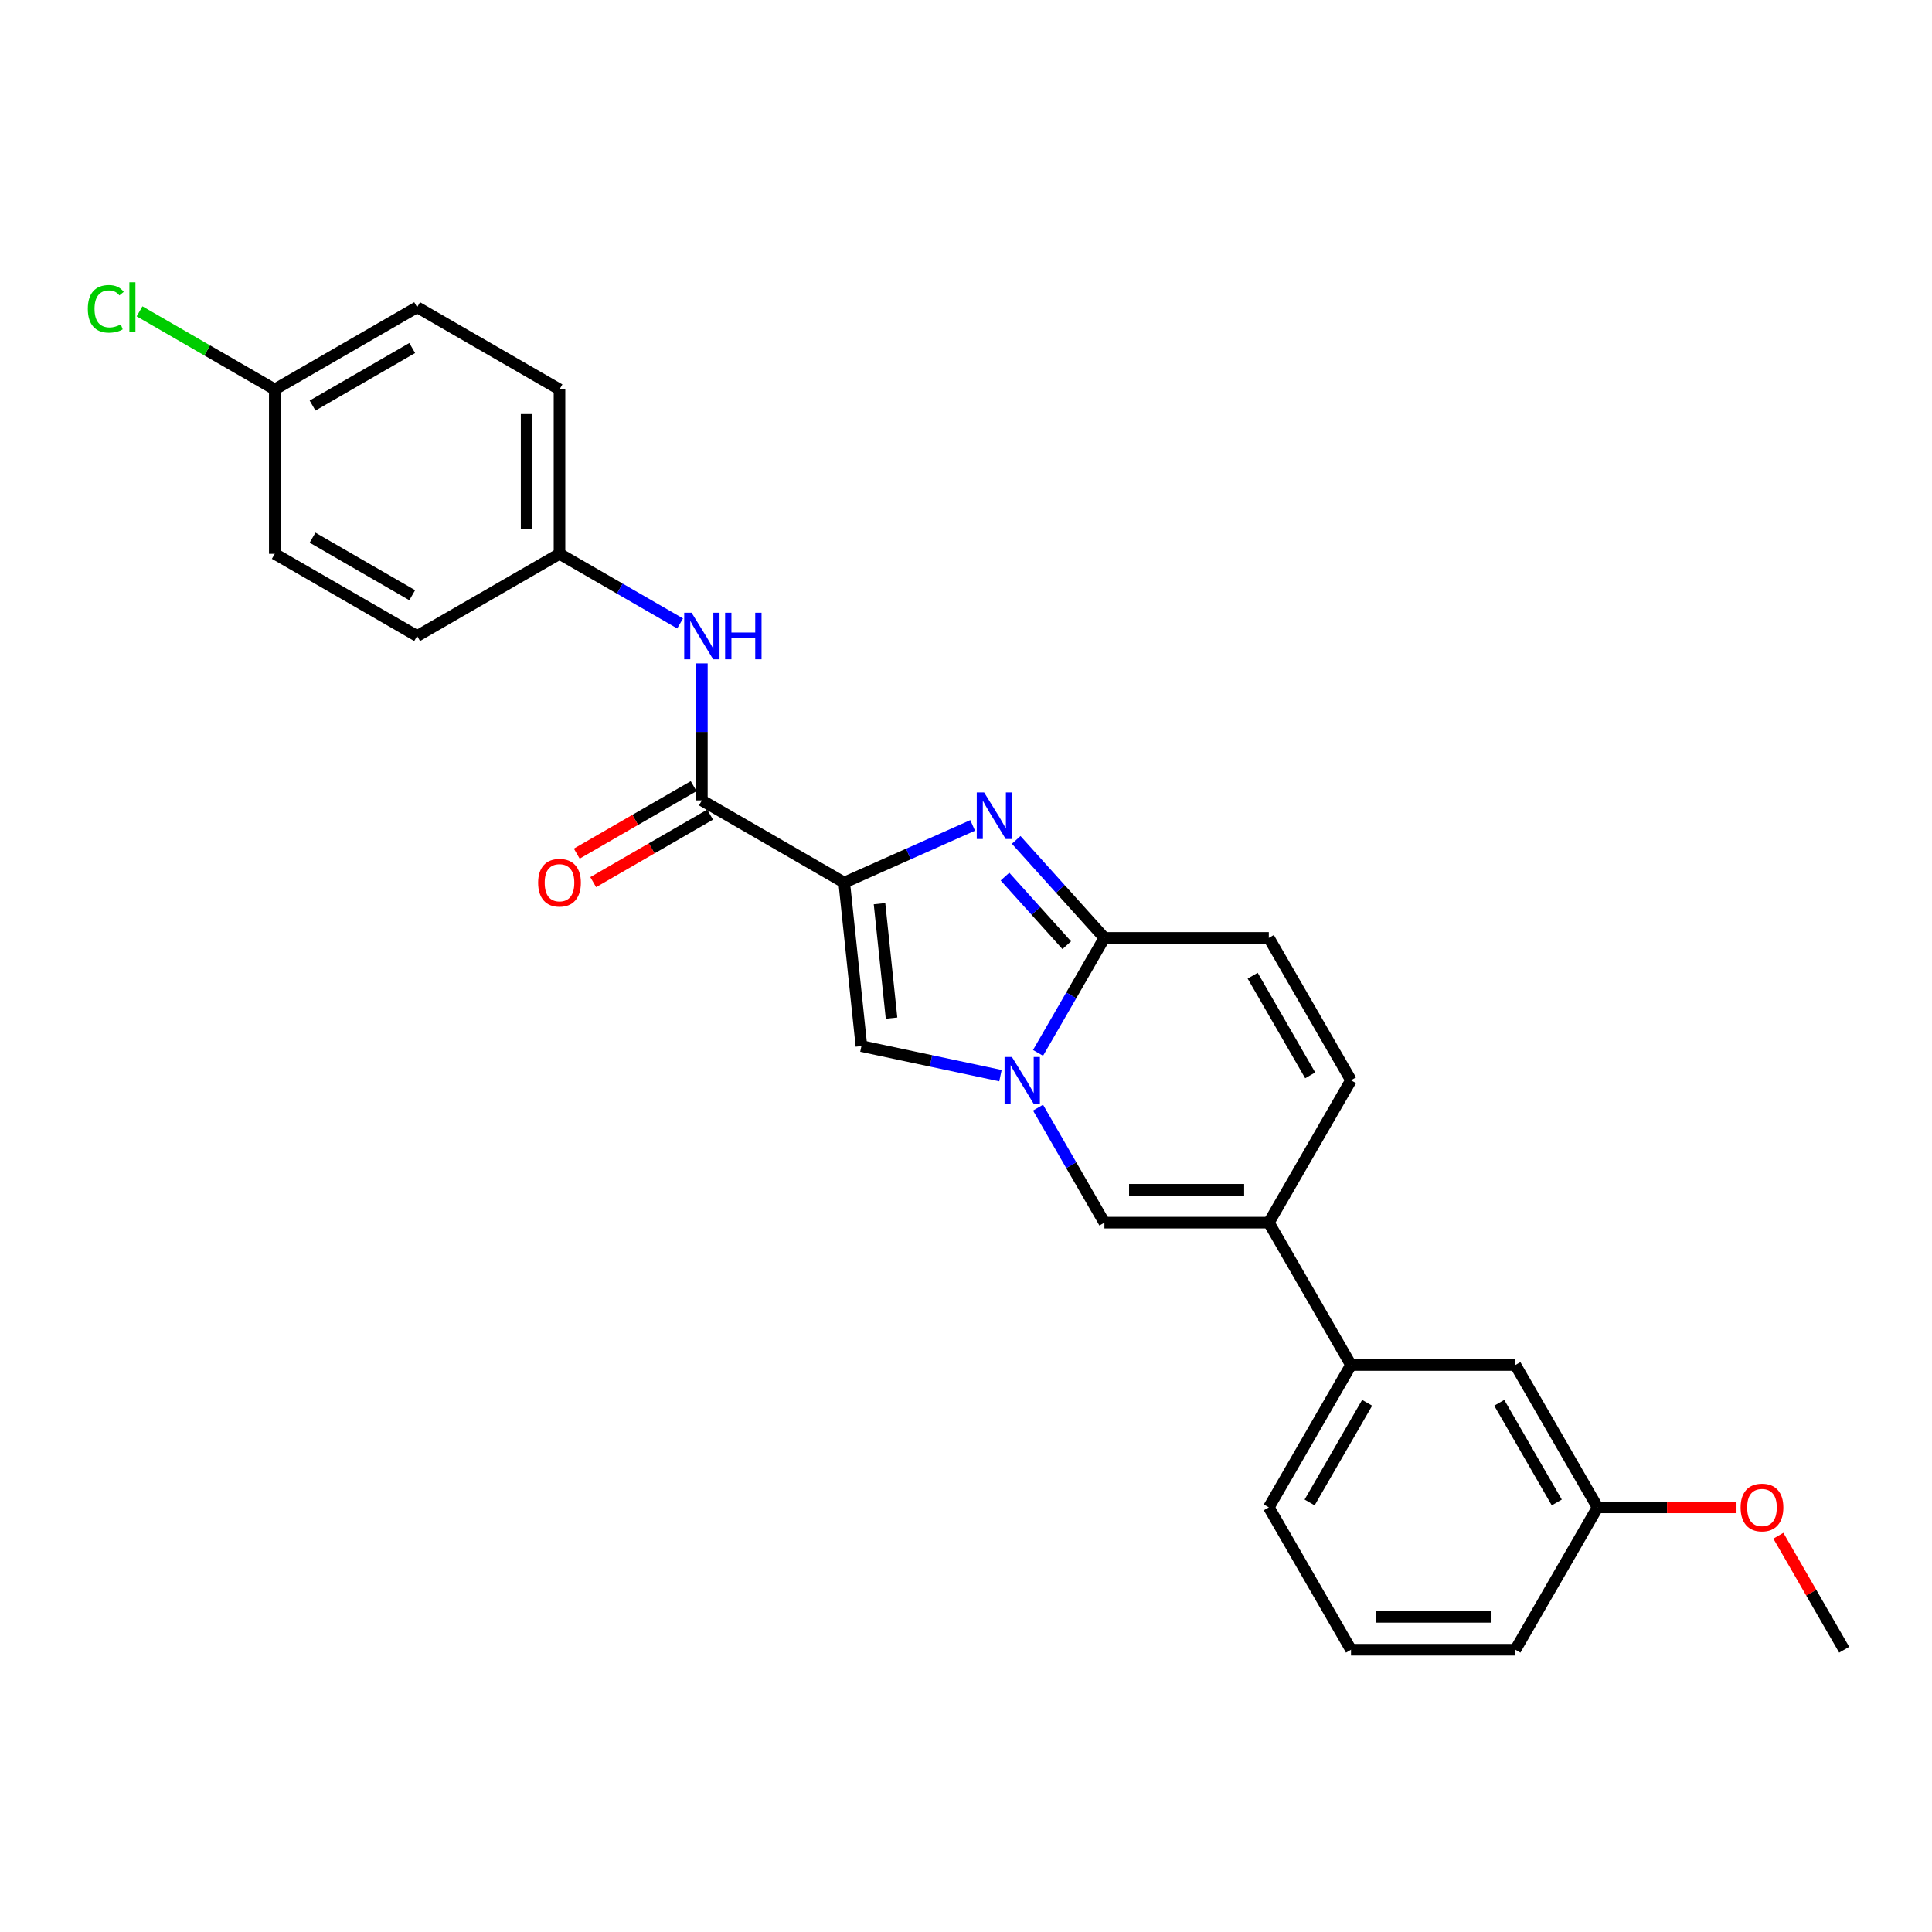<?xml version='1.0' encoding='iso-8859-1'?>
<svg version='1.1' baseProfile='full'
              xmlns='http://www.w3.org/2000/svg'
                      xmlns:rdkit='http://www.rdkit.org/xml'
                      xmlns:xlink='http://www.w3.org/1999/xlink'
                  xml:space='preserve'
width='1000px' height='1000px' viewBox='0 0 1000 1000'>
<!-- END OF HEADER -->
<rect style='opacity:1.0;fill:#FFFFFF;stroke:none' width='1000' height='1000' x='0' y='0'> </rect>
<path class='bond-0' d='M 289.598,286.651 L 320.81,304.671' style='fill:none;fill-rule:evenodd;stroke:#000000;stroke-width:6px;stroke-linecap:butt;stroke-linejoin:miter;stroke-opacity:1' />
<path class='bond-0' d='M 320.81,304.671 L 352.022,322.691' style='fill:none;fill-rule:evenodd;stroke:#0000FF;stroke-width:6px;stroke-linecap:butt;stroke-linejoin:miter;stroke-opacity:1' />
<path class='bond-1' d='M 289.598,286.651 L 215.909,329.195' style='fill:none;fill-rule:evenodd;stroke:#000000;stroke-width:6px;stroke-linecap:butt;stroke-linejoin:miter;stroke-opacity:1' />
<path class='bond-2' d='M 289.598,286.651 L 289.598,201.562' style='fill:none;fill-rule:evenodd;stroke:#000000;stroke-width:6px;stroke-linecap:butt;stroke-linejoin:miter;stroke-opacity:1' />
<path class='bond-2' d='M 272.581,273.887 L 272.581,214.325' style='fill:none;fill-rule:evenodd;stroke:#000000;stroke-width:6px;stroke-linecap:butt;stroke-linejoin:miter;stroke-opacity:1' />
<path class='bond-3' d='M 359.033,406.915 L 328.783,424.38' style='fill:none;fill-rule:evenodd;stroke:#000000;stroke-width:6px;stroke-linecap:butt;stroke-linejoin:miter;stroke-opacity:1' />
<path class='bond-3' d='M 328.783,424.38 L 298.533,441.845' style='fill:none;fill-rule:evenodd;stroke:#FF0000;stroke-width:6px;stroke-linecap:butt;stroke-linejoin:miter;stroke-opacity:1' />
<path class='bond-3' d='M 367.542,421.653 L 337.292,439.118' style='fill:none;fill-rule:evenodd;stroke:#000000;stroke-width:6px;stroke-linecap:butt;stroke-linejoin:miter;stroke-opacity:1' />
<path class='bond-3' d='M 337.292,439.118 L 307.042,456.583' style='fill:none;fill-rule:evenodd;stroke:#FF0000;stroke-width:6px;stroke-linecap:butt;stroke-linejoin:miter;stroke-opacity:1' />
<path class='bond-4' d='M 363.288,414.284 L 363.288,378.828' style='fill:none;fill-rule:evenodd;stroke:#000000;stroke-width:6px;stroke-linecap:butt;stroke-linejoin:miter;stroke-opacity:1' />
<path class='bond-4' d='M 363.288,378.828 L 363.288,343.371' style='fill:none;fill-rule:evenodd;stroke:#0000FF;stroke-width:6px;stroke-linecap:butt;stroke-linejoin:miter;stroke-opacity:1' />
<path class='bond-5' d='M 363.288,414.284 L 436.977,456.829' style='fill:none;fill-rule:evenodd;stroke:#000000;stroke-width:6px;stroke-linecap:butt;stroke-linejoin:miter;stroke-opacity:1' />
<path class='bond-6' d='M 142.22,201.562 L 215.909,159.017' style='fill:none;fill-rule:evenodd;stroke:#000000;stroke-width:6px;stroke-linecap:butt;stroke-linejoin:miter;stroke-opacity:1' />
<path class='bond-6' d='M 161.782,209.918 L 213.365,180.137' style='fill:none;fill-rule:evenodd;stroke:#000000;stroke-width:6px;stroke-linecap:butt;stroke-linejoin:miter;stroke-opacity:1' />
<path class='bond-7' d='M 142.22,201.562 L 107.222,181.355' style='fill:none;fill-rule:evenodd;stroke:#000000;stroke-width:6px;stroke-linecap:butt;stroke-linejoin:miter;stroke-opacity:1' />
<path class='bond-7' d='M 107.222,181.355 L 72.224,161.149' style='fill:none;fill-rule:evenodd;stroke:#00CC00;stroke-width:6px;stroke-linecap:butt;stroke-linejoin:miter;stroke-opacity:1' />
<path class='bond-8' d='M 142.22,201.562 L 142.22,286.651' style='fill:none;fill-rule:evenodd;stroke:#000000;stroke-width:6px;stroke-linecap:butt;stroke-linejoin:miter;stroke-opacity:1' />
<path class='bond-9' d='M 699.279,559.142 L 656.734,632.832' style='fill:none;fill-rule:evenodd;stroke:#000000;stroke-width:6px;stroke-linecap:butt;stroke-linejoin:miter;stroke-opacity:1' />
<path class='bond-10' d='M 699.279,559.142 L 656.734,485.453' style='fill:none;fill-rule:evenodd;stroke:#000000;stroke-width:6px;stroke-linecap:butt;stroke-linejoin:miter;stroke-opacity:1' />
<path class='bond-10' d='M 678.159,556.598 L 648.378,505.016' style='fill:none;fill-rule:evenodd;stroke:#000000;stroke-width:6px;stroke-linecap:butt;stroke-linejoin:miter;stroke-opacity:1' />
<path class='bond-11' d='M 656.734,632.832 L 571.645,632.832' style='fill:none;fill-rule:evenodd;stroke:#000000;stroke-width:6px;stroke-linecap:butt;stroke-linejoin:miter;stroke-opacity:1' />
<path class='bond-11' d='M 643.971,615.814 L 584.408,615.814' style='fill:none;fill-rule:evenodd;stroke:#000000;stroke-width:6px;stroke-linecap:butt;stroke-linejoin:miter;stroke-opacity:1' />
<path class='bond-12' d='M 656.734,632.832 L 699.279,706.521' style='fill:none;fill-rule:evenodd;stroke:#000000;stroke-width:6px;stroke-linecap:butt;stroke-linejoin:miter;stroke-opacity:1' />
<path class='bond-13' d='M 571.645,632.832 L 554.465,603.075' style='fill:none;fill-rule:evenodd;stroke:#000000;stroke-width:6px;stroke-linecap:butt;stroke-linejoin:miter;stroke-opacity:1' />
<path class='bond-13' d='M 554.465,603.075 L 537.285,573.318' style='fill:none;fill-rule:evenodd;stroke:#0000FF;stroke-width:6px;stroke-linecap:butt;stroke-linejoin:miter;stroke-opacity:1' />
<path class='bond-14' d='M 656.734,485.453 L 571.645,485.453' style='fill:none;fill-rule:evenodd;stroke:#000000;stroke-width:6px;stroke-linecap:butt;stroke-linejoin:miter;stroke-opacity:1' />
<path class='bond-15' d='M 571.645,485.453 L 554.465,515.21' style='fill:none;fill-rule:evenodd;stroke:#000000;stroke-width:6px;stroke-linecap:butt;stroke-linejoin:miter;stroke-opacity:1' />
<path class='bond-15' d='M 554.465,515.21 L 537.285,544.967' style='fill:none;fill-rule:evenodd;stroke:#0000FF;stroke-width:6px;stroke-linecap:butt;stroke-linejoin:miter;stroke-opacity:1' />
<path class='bond-16' d='M 571.645,485.453 L 548.81,460.092' style='fill:none;fill-rule:evenodd;stroke:#000000;stroke-width:6px;stroke-linecap:butt;stroke-linejoin:miter;stroke-opacity:1' />
<path class='bond-16' d='M 548.81,460.092 L 525.975,434.732' style='fill:none;fill-rule:evenodd;stroke:#0000FF;stroke-width:6px;stroke-linecap:butt;stroke-linejoin:miter;stroke-opacity:1' />
<path class='bond-16' d='M 552.148,489.232 L 536.163,471.48' style='fill:none;fill-rule:evenodd;stroke:#000000;stroke-width:6px;stroke-linecap:butt;stroke-linejoin:miter;stroke-opacity:1' />
<path class='bond-16' d='M 536.163,471.48 L 520.179,453.727' style='fill:none;fill-rule:evenodd;stroke:#0000FF;stroke-width:6px;stroke-linecap:butt;stroke-linejoin:miter;stroke-opacity:1' />
<path class='bond-17' d='M 517.835,556.748 L 481.853,549.1' style='fill:none;fill-rule:evenodd;stroke:#0000FF;stroke-width:6px;stroke-linecap:butt;stroke-linejoin:miter;stroke-opacity:1' />
<path class='bond-17' d='M 481.853,549.1 L 445.871,541.451' style='fill:none;fill-rule:evenodd;stroke:#000000;stroke-width:6px;stroke-linecap:butt;stroke-linejoin:miter;stroke-opacity:1' />
<path class='bond-18' d='M 445.871,541.451 L 436.977,456.829' style='fill:none;fill-rule:evenodd;stroke:#000000;stroke-width:6px;stroke-linecap:butt;stroke-linejoin:miter;stroke-opacity:1' />
<path class='bond-18' d='M 461.461,526.979 L 455.235,467.743' style='fill:none;fill-rule:evenodd;stroke:#000000;stroke-width:6px;stroke-linecap:butt;stroke-linejoin:miter;stroke-opacity:1' />
<path class='bond-19' d='M 436.977,456.829 L 470.21,442.032' style='fill:none;fill-rule:evenodd;stroke:#000000;stroke-width:6px;stroke-linecap:butt;stroke-linejoin:miter;stroke-opacity:1' />
<path class='bond-19' d='M 470.21,442.032 L 503.444,427.236' style='fill:none;fill-rule:evenodd;stroke:#0000FF;stroke-width:6px;stroke-linecap:butt;stroke-linejoin:miter;stroke-opacity:1' />
<path class='bond-20' d='M 699.279,706.521 L 656.734,780.21' style='fill:none;fill-rule:evenodd;stroke:#000000;stroke-width:6px;stroke-linecap:butt;stroke-linejoin:miter;stroke-opacity:1' />
<path class='bond-20' d='M 707.635,726.083 L 677.854,777.666' style='fill:none;fill-rule:evenodd;stroke:#000000;stroke-width:6px;stroke-linecap:butt;stroke-linejoin:miter;stroke-opacity:1' />
<path class='bond-21' d='M 699.279,706.521 L 784.367,706.521' style='fill:none;fill-rule:evenodd;stroke:#000000;stroke-width:6px;stroke-linecap:butt;stroke-linejoin:miter;stroke-opacity:1' />
<path class='bond-22' d='M 656.734,780.21 L 699.279,853.899' style='fill:none;fill-rule:evenodd;stroke:#000000;stroke-width:6px;stroke-linecap:butt;stroke-linejoin:miter;stroke-opacity:1' />
<path class='bond-23' d='M 699.279,853.899 L 784.367,853.899' style='fill:none;fill-rule:evenodd;stroke:#000000;stroke-width:6px;stroke-linecap:butt;stroke-linejoin:miter;stroke-opacity:1' />
<path class='bond-23' d='M 712.042,836.882 L 771.604,836.882' style='fill:none;fill-rule:evenodd;stroke:#000000;stroke-width:6px;stroke-linecap:butt;stroke-linejoin:miter;stroke-opacity:1' />
<path class='bond-24' d='M 784.367,853.899 L 826.912,780.21' style='fill:none;fill-rule:evenodd;stroke:#000000;stroke-width:6px;stroke-linecap:butt;stroke-linejoin:miter;stroke-opacity:1' />
<path class='bond-25' d='M 826.912,780.21 L 862.862,780.21' style='fill:none;fill-rule:evenodd;stroke:#000000;stroke-width:6px;stroke-linecap:butt;stroke-linejoin:miter;stroke-opacity:1' />
<path class='bond-25' d='M 862.862,780.21 L 898.812,780.21' style='fill:none;fill-rule:evenodd;stroke:#FF0000;stroke-width:6px;stroke-linecap:butt;stroke-linejoin:miter;stroke-opacity:1' />
<path class='bond-26' d='M 826.912,780.21 L 784.367,706.521' style='fill:none;fill-rule:evenodd;stroke:#000000;stroke-width:6px;stroke-linecap:butt;stroke-linejoin:miter;stroke-opacity:1' />
<path class='bond-26' d='M 805.792,777.666 L 776.011,726.083' style='fill:none;fill-rule:evenodd;stroke:#000000;stroke-width:6px;stroke-linecap:butt;stroke-linejoin:miter;stroke-opacity:1' />
<path class='bond-27' d='M 920.48,794.896 L 937.513,824.398' style='fill:none;fill-rule:evenodd;stroke:#FF0000;stroke-width:6px;stroke-linecap:butt;stroke-linejoin:miter;stroke-opacity:1' />
<path class='bond-27' d='M 937.513,824.398 L 954.545,853.899' style='fill:none;fill-rule:evenodd;stroke:#000000;stroke-width:6px;stroke-linecap:butt;stroke-linejoin:miter;stroke-opacity:1' />
<path class='bond-28' d='M 215.909,329.195 L 142.22,286.651' style='fill:none;fill-rule:evenodd;stroke:#000000;stroke-width:6px;stroke-linecap:butt;stroke-linejoin:miter;stroke-opacity:1' />
<path class='bond-28' d='M 213.365,308.076 L 161.782,278.294' style='fill:none;fill-rule:evenodd;stroke:#000000;stroke-width:6px;stroke-linecap:butt;stroke-linejoin:miter;stroke-opacity:1' />
<path class='bond-29' d='M 289.598,201.562 L 215.909,159.017' style='fill:none;fill-rule:evenodd;stroke:#000000;stroke-width:6px;stroke-linecap:butt;stroke-linejoin:miter;stroke-opacity:1' />
<path  class='atom-2' d='M 278.537 456.897
Q 278.537 451.111, 281.396 447.877
Q 284.255 444.644, 289.598 444.644
Q 294.942 444.644, 297.801 447.877
Q 300.66 451.111, 300.66 456.897
Q 300.66 462.751, 297.767 466.086
Q 294.874 469.388, 289.598 469.388
Q 284.289 469.388, 281.396 466.086
Q 278.537 462.785, 278.537 456.897
M 289.598 466.665
Q 293.274 466.665, 295.248 464.214
Q 297.256 461.73, 297.256 456.897
Q 297.256 452.166, 295.248 449.783
Q 293.274 447.367, 289.598 447.367
Q 285.922 447.367, 283.914 449.749
Q 281.94 452.132, 281.94 456.897
Q 281.94 461.764, 283.914 464.214
Q 285.922 466.665, 289.598 466.665
' fill='#FF0000'/>
<path  class='atom-3' d='M 357.961 317.147
L 365.857 329.91
Q 366.64 331.169, 367.899 333.45
Q 369.159 335.73, 369.227 335.866
L 369.227 317.147
L 372.426 317.147
L 372.426 341.244
L 369.125 341.244
L 360.65 327.289
Q 359.663 325.655, 358.608 323.783
Q 357.587 321.912, 357.28 321.333
L 357.28 341.244
L 354.149 341.244
L 354.149 317.147
L 357.961 317.147
' fill='#0000FF'/>
<path  class='atom-3' d='M 375.319 317.147
L 378.587 317.147
L 378.587 327.391
L 390.907 327.391
L 390.907 317.147
L 394.175 317.147
L 394.175 341.244
L 390.907 341.244
L 390.907 330.114
L 378.587 330.114
L 378.587 341.244
L 375.319 341.244
L 375.319 317.147
' fill='#0000FF'/>
<path  class='atom-10' d='M 523.774 547.094
L 531.67 559.857
Q 532.453 561.117, 533.712 563.397
Q 534.972 565.677, 535.04 565.813
L 535.04 547.094
L 538.239 547.094
L 538.239 571.191
L 534.938 571.191
L 526.463 557.236
Q 525.476 555.603, 524.421 553.731
Q 523.4 551.859, 523.093 551.28
L 523.093 571.191
L 519.962 571.191
L 519.962 547.094
L 523.774 547.094
' fill='#0000FF'/>
<path  class='atom-13' d='M 509.383 410.171
L 517.279 422.935
Q 518.062 424.194, 519.321 426.474
Q 520.581 428.755, 520.649 428.891
L 520.649 410.171
L 523.848 410.171
L 523.848 434.268
L 520.547 434.268
L 512.072 420.314
Q 511.085 418.68, 510.03 416.808
Q 509.008 414.936, 508.702 414.358
L 508.702 434.268
L 505.571 434.268
L 505.571 410.171
L 509.383 410.171
' fill='#0000FF'/>
<path  class='atom-20' d='M 900.939 780.278
Q 900.939 774.492, 903.798 771.259
Q 906.657 768.025, 912.001 768.025
Q 917.345 768.025, 920.204 771.259
Q 923.063 774.492, 923.063 780.278
Q 923.063 786.132, 920.17 789.468
Q 917.276 792.769, 912.001 792.769
Q 906.691 792.769, 903.798 789.468
Q 900.939 786.166, 900.939 780.278
M 912.001 790.046
Q 915.677 790.046, 917.651 787.596
Q 919.659 785.111, 919.659 780.278
Q 919.659 775.547, 917.651 773.165
Q 915.677 770.748, 912.001 770.748
Q 908.325 770.748, 906.317 773.131
Q 904.343 775.513, 904.343 780.278
Q 904.343 785.145, 906.317 787.596
Q 908.325 790.046, 912.001 790.046
' fill='#FF0000'/>
<path  class='atom-22' d='M 45.455 159.851
Q 45.455 153.861, 48.245 150.73
Q 51.07 147.564, 56.414 147.564
Q 61.383 147.564, 64.038 151.07
L 61.792 152.908
Q 59.852 150.355, 56.414 150.355
Q 52.772 150.355, 50.832 152.806
Q 48.926 155.222, 48.926 159.851
Q 48.926 164.616, 50.9 167.067
Q 52.908 169.517, 56.788 169.517
Q 59.443 169.517, 62.54 167.917
L 63.493 170.47
Q 62.234 171.287, 60.328 171.764
Q 58.422 172.24, 56.312 172.24
Q 51.07 172.24, 48.245 169.041
Q 45.455 165.841, 45.455 159.851
' fill='#00CC00'/>
<path  class='atom-22' d='M 66.965 146.101
L 70.096 146.101
L 70.096 171.934
L 66.965 171.934
L 66.965 146.101
' fill='#00CC00'/>
</svg>
